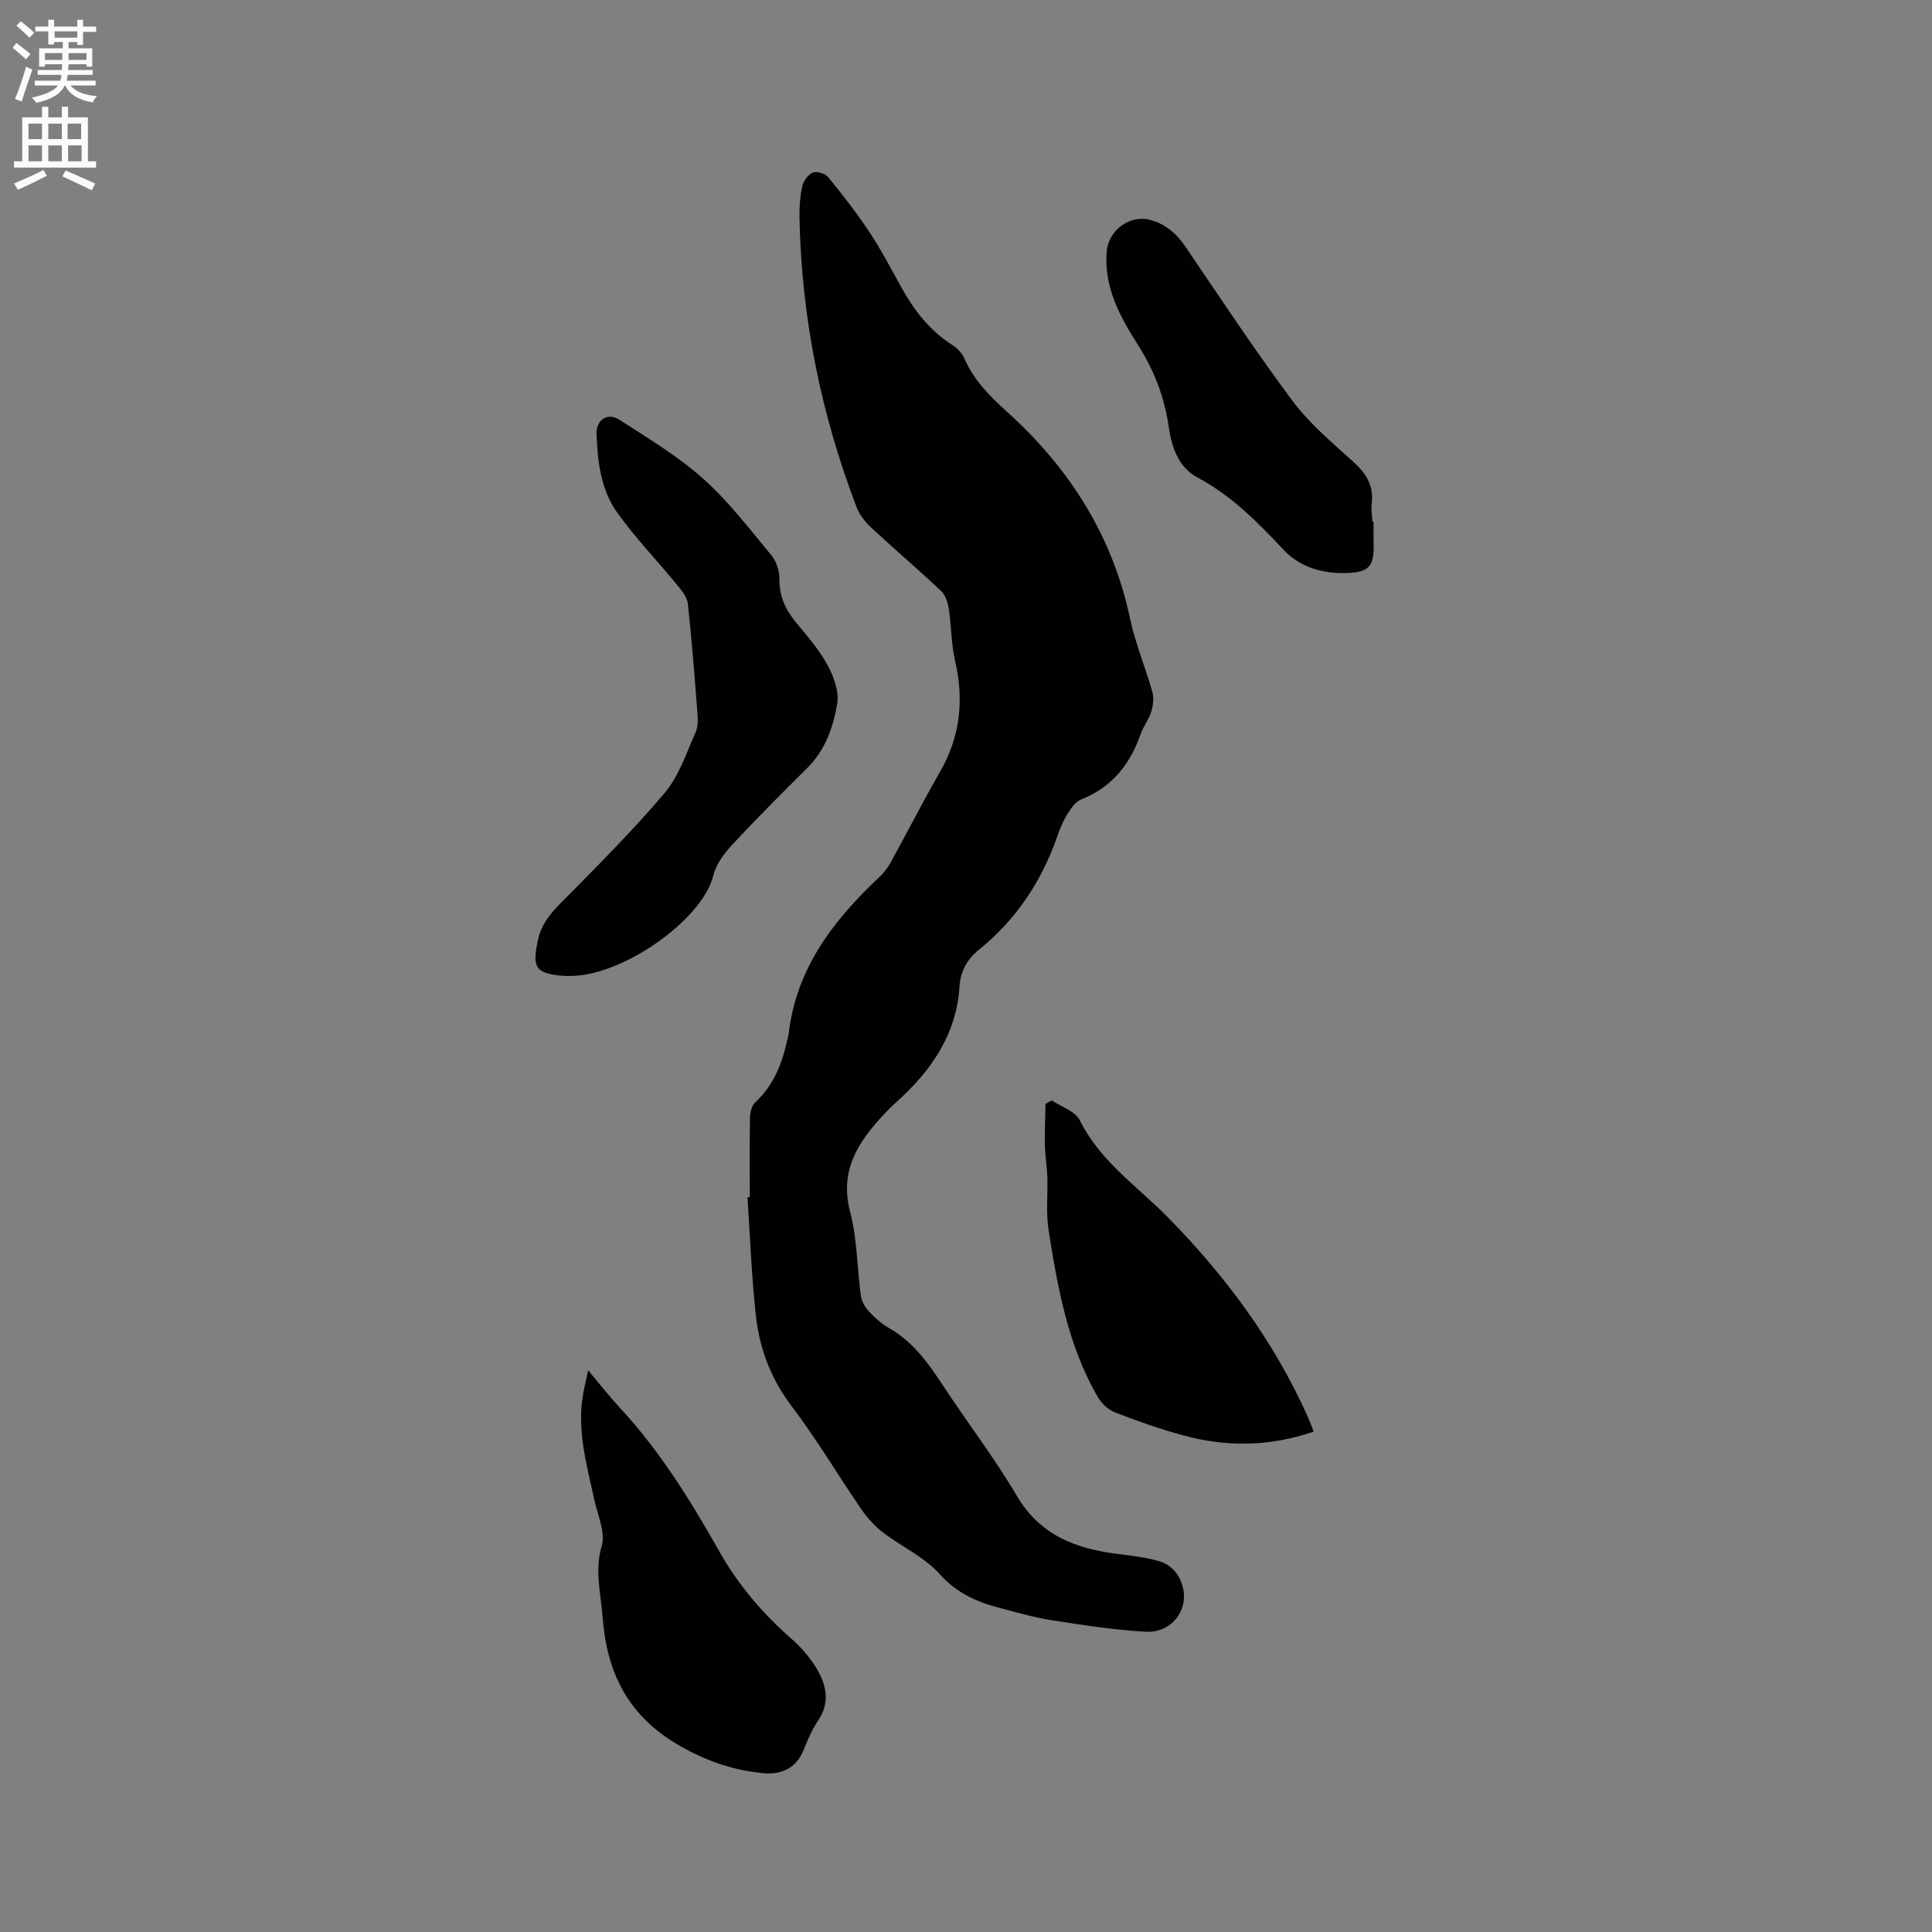<svg enable-background="new 0 0 400 400" viewBox="0 0 400 400" xmlns="http://www.w3.org/2000/svg"><rect x="0" y="0" width="400" height="400" fill="#808080" stroke="none"/><path d="m2.6 9.9.8-1c.9.7 1.9 1.4 2.9 2.3l-.9 1.1c-1.1-1-2-1.8-2.8-2.4zm.5 10.6c.9-2.1 1.6-4.3 2.3-6.7.4.2.8.4 1.3.6-.7 2.1-1.5 4.3-2.2 6.6zm.3-15.2.9-.9c1 .8 2 1.6 2.8 2.4l-1 1c-.9-.9-1.8-1.7-2.7-2.5zm12.6-1.2h1.2v1.4h2.7v1.1h-2.7v2.7h-1.2v-.6h-1.8v1.3h4.9v3.8h-1.2v-.5h-3.7c0 .4-.1.9-.1 1.2h5.1v1h-5.2c0 .5-.1.9-.2 1.2h6v1h-5.2c1.1 1.3 2.9 2 5.5 2.2-.4.4-.7.8-.9 1.3-2.9-.5-4.8-1.6-5.7-3.5h-.1c-.8 1.7-2.7 2.9-5.9 3.6-.2-.4-.6-.8-.9-1.1 2.8-.6 4.6-1.4 5.4-2.5h-4.8v-1h5.3c.1-.3.2-.7.2-1.2h-4.9v-1h5c0-.4 0-.8.1-1.2h-3.6v.5h-1.2v-3.8h4.9v-1.3h-1.8v.5h-1.2v-2.7h-2.7v-1h2.7v-1.4h1.2v1.4h4.8zm-6.7 8.3h3.6c0-.4 0-.9 0-1.4h-3.6zm1.9-4.6h4.8v-1.3h-4.7v1.3zm6.7 3.2h-3.7v1.4h3.7z" fill="#fcfafa"/><path d="m8.7 22.1h1.3v2.2h2.8v-2.2h1.3v2.2h4.1v9.1h1.7v1.3h-17v-1.3h1.7v-9.1h4.1zm.3 13.1.7 1.2c-1.8.9-3.8 1.9-6 2.9-.2-.4-.5-.8-.8-1.3 2.3-1 4.4-1.9 6.1-2.8zm-3.1-6.4h2.8v-3.2h-2.8zm0 4.6h2.8v-3.3h-2.8zm4.1-4.6h2.8v-3.2h-2.8zm0 4.6h2.8v-3.3h-2.8zm3.6 1.9c2.1.9 4.1 1.8 6.1 2.7l-.7 1.4c-2.2-1.1-4.2-2-6.1-2.9zm3.2-9.7h-2.8v3.2h2.8zm-2.7 7.8h2.8v-3.3h-2.8z" fill="#fcfafa"/><g fill="#010100"><path d="m155.23 247.85c0-5.51-.06-11.03.05-16.54.02-1.05.37-2.41 1.08-3.07 3.67-3.41 5.47-7.72 6.52-12.46.14-.62.34-1.23.42-1.86 1.6-13.57 9.36-23.52 18.9-32.47.9-.85 1.67-1.91 2.26-3 3.42-6.21 6.64-12.54 10.18-18.69 4.2-7.3 4.97-14.88 3.09-23-.8-3.47-.75-7.13-1.29-10.67-.2-1.31-.68-2.88-1.59-3.73-4.7-4.44-9.64-8.62-14.37-13.03-1.27-1.18-2.5-2.67-3.11-4.27-7.37-19.25-11.41-39.19-11.84-59.82-.05-2.21.09-4.48.56-6.64.24-1.11 1.22-2.47 2.2-2.87.82-.34 2.57.2 3.18.95 3 3.68 5.94 7.44 8.55 11.39 2.45 3.7 4.51 7.67 6.67 11.55 2.61 4.69 5.81 8.82 10.41 11.76 1.02.65 2.05 1.66 2.52 2.75 1.95 4.5 5.18 7.79 8.78 11.04 12.92 11.63 21.92 25.65 25.57 42.92 1.09 5.15 3.19 10.08 4.61 15.17.36 1.27.16 2.85-.24 4.14-.49 1.6-1.63 2.99-2.18 4.57-2.19 6.28-5.93 11.02-12.31 13.54-1.2.47-2.15 1.91-2.89 3.1-.89 1.42-1.54 3.02-2.09 4.62-3.25 9.3-8.51 17.2-16.2 23.4-2.48 2-3.81 4.52-4.01 7.6-.65 10.12-6 17.61-13.23 24.09-.87.78-1.69 1.61-2.48 2.46-5.29 5.67-9.19 11.56-6.94 20.13 1.47 5.58 1.43 11.55 2.22 17.32.16 1.14.82 2.36 1.61 3.22 1.21 1.31 2.59 2.58 4.13 3.45 5.08 2.87 8.27 7.39 11.37 12.11 5.01 7.61 10.58 14.88 15.2 22.71 4.81 8.15 12.18 10.91 20.81 12 2.83.35 5.69.69 8.42 1.44 2.72.74 4.48 2.78 5.15 5.57 1.14 4.74-2.43 9.39-7.68 9.1-6.53-.35-13.03-1.38-19.51-2.38-3.65-.57-7.23-1.62-10.81-2.56-4.73-1.24-8.87-3.07-12.39-7.01-3.16-3.53-7.86-5.65-11.72-8.6-1.71-1.31-3.24-3.01-4.47-4.79-4.85-7.07-9.23-14.48-14.4-21.3-4.27-5.63-6.66-11.84-7.42-18.61-.92-8.19-1.21-16.46-1.77-24.7.16-.01.32-.02.48-.03z"/><path d="m117.5 202.06c.34 0-.2.04-.72-.01-5.94-.47-6.65-1.69-5.4-7.44.7-3.21 2.47-5.36 4.68-7.6 7.35-7.45 14.79-14.85 21.54-22.82 2.98-3.52 4.51-8.32 6.45-12.65.56-1.25.42-2.91.31-4.35-.57-7.39-1.15-14.79-1.94-22.16-.14-1.3-1.15-2.62-2.04-3.7-4.15-5.06-8.71-9.82-12.53-15.11-3.43-4.75-4.14-10.57-4.34-16.35-.1-2.93 2.24-4.57 4.74-2.96 5.94 3.83 12.08 7.52 17.32 12.19 5.25 4.68 9.59 10.39 14.11 15.84 1.06 1.27 1.72 3.29 1.69 4.95-.05 3.65 1.34 6.47 3.58 9.16 2.3 2.77 4.71 5.55 6.4 8.68 1.28 2.37 2.4 5.47 1.98 7.98-.81 4.84-2.46 9.59-6.18 13.28-5.27 5.22-10.51 10.48-15.56 15.91-1.66 1.79-3.34 4.02-3.89 6.32-2.2 9.17-19.08 21.21-30.2 20.84z"/><path d="m121.77 283.71c2.45 2.91 4.45 5.47 6.65 7.85 8.2 8.85 14.51 19.03 20.39 29.45 3.96 7.03 9 13 15.04 18.27 1.89 1.65 3.62 3.62 4.95 5.73 2.22 3.54 3.25 7.28.56 11.25-1.23 1.82-2.13 3.91-2.94 5.97-1.53 3.89-4.7 5.24-8.38 4.89-6.56-.63-12.54-2.75-18.35-6.3-9.99-6.11-14.11-14.97-14.93-26.06-.36-4.89-1.69-9.58-.18-14.71.82-2.8-.85-6.38-1.54-9.57-1.6-7.34-3.71-14.62-2.24-22.27.25-1.29.56-2.59.97-4.5z"/><path d="m271.98 296.4c-9.16 3.15-18.13 3.21-27.08.76-4.78-1.3-9.48-2.96-14.1-4.76-1.4-.55-2.78-1.89-3.55-3.22-6.15-10.66-8.28-22.57-10.15-34.49-.57-3.6-.14-7.34-.26-11.01-.08-2.19-.46-4.37-.5-6.55-.06-2.86.07-5.72.13-8.58.43-.24.86-.48 1.29-.72 1.99 1.34 4.88 2.24 5.8 4.11 4.2 8.5 11.9 13.65 18.23 20.09 11.97 12.17 22.01 25.71 29 41.37.42.93.76 1.89 1.19 3z"/><path d="m284.38 108.03c0 1.48-.03 2.96.01 4.44.13 4.59-.78 5.98-5.38 6.16-4.95.2-9.78-1.08-13.28-4.82-5.37-5.74-10.79-11.22-17.88-14.99-3.84-2.04-5.3-6.32-5.88-10.45-.88-6.22-3.07-11.78-6.43-17.06-3.71-5.82-6.99-11.87-6.42-19.2.34-4.39 4.76-7.72 9.02-6.58 3.22.86 5.49 2.88 7.36 5.64 7.24 10.66 14.35 21.43 22.05 31.76 3.51 4.7 8.13 8.62 12.53 12.58 2.71 2.44 4.39 4.96 3.91 8.71-.16 1.24.11 2.53.18 3.8.07.01.14.01.21.01z"/></g></svg>